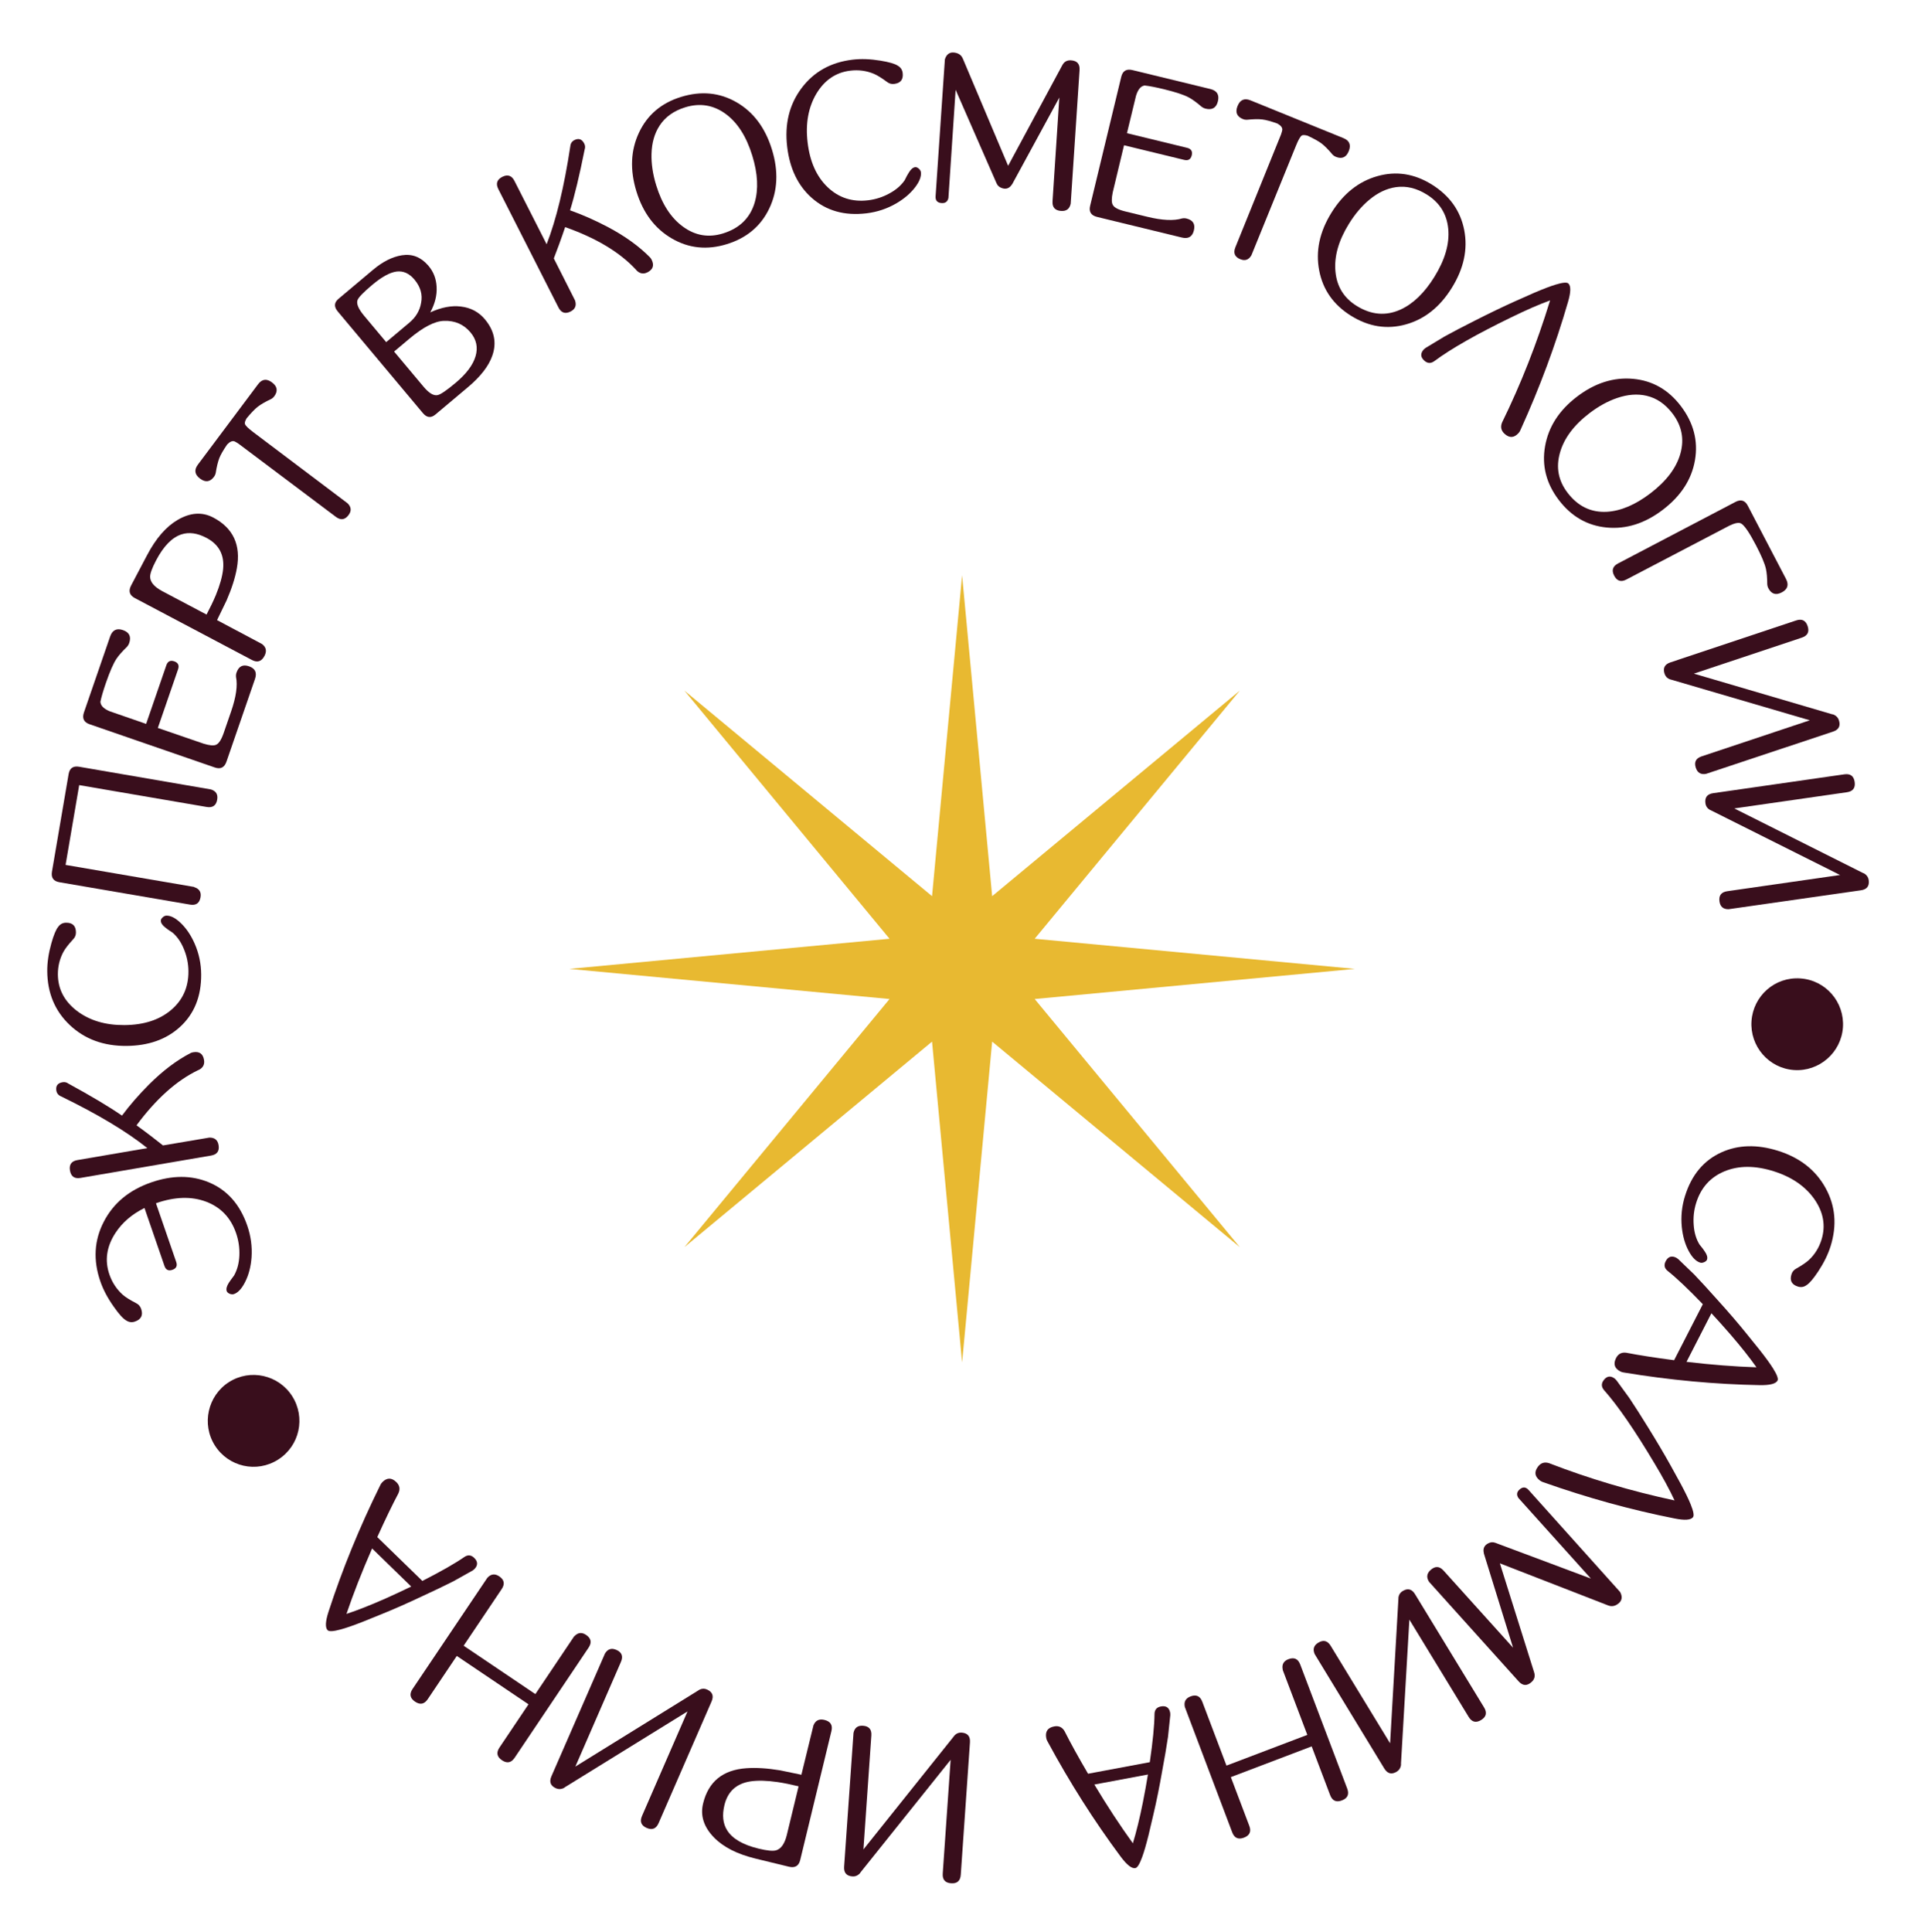 <?xml version="1.0" encoding="UTF-8"?> <svg xmlns="http://www.w3.org/2000/svg" width="271" height="272" viewBox="0 0 271 272" fill="none"><path d="M246.575 143.737C246.821 140.195 249.863 137.486 253.459 137.737C257.054 137.988 259.693 141.092 259.447 144.634C259.201 148.176 256.099 150.88 252.564 150.634C248.998 150.386 246.33 147.279 246.575 143.737Z" fill="#390E1C"></path><path d="M239.923 177.677C239.707 177.775 239.514 177.797 239.344 177.744C238.761 177.562 238.227 177.022 237.742 176.125C237.224 175.167 236.899 174.04 236.765 172.746C236.615 171.271 236.764 169.812 237.214 168.37C238.139 165.399 239.852 163.347 242.353 162.215C244.709 161.151 247.355 161.078 250.291 161.996C253.359 162.956 255.591 164.693 256.987 167.21C258.389 169.739 258.63 172.479 257.711 175.431C257.352 176.581 256.772 177.766 255.969 178.984C255.287 180.013 254.741 180.654 254.331 180.909C253.956 181.185 253.547 181.254 253.105 181.116C252.23 180.842 251.929 180.267 252.202 179.39C252.314 179.031 252.536 178.764 252.869 178.589C253.684 178.13 254.287 177.718 254.679 177.355C255.5 176.576 256.084 175.631 256.43 174.518C257.041 172.557 256.708 170.657 255.432 168.819C254.143 166.988 252.224 165.674 249.673 164.876C247.075 164.064 244.782 164.066 242.792 164.883C240.791 165.706 239.455 167.192 238.785 169.342C238.471 170.351 238.355 171.386 238.438 172.447C238.511 173.505 238.78 174.417 239.244 175.182C239.604 175.616 239.86 175.955 240.012 176.199C240.31 176.634 240.412 177.002 240.318 177.304C240.271 177.455 240.14 177.579 239.923 177.677Z" fill="#390E1C"></path><path d="M237.427 191.712C240.928 192.125 244.21 192.382 247.274 192.481C246.305 191.106 245.07 189.548 243.568 187.809C242.697 186.805 241.819 185.826 240.934 184.871L237.427 191.712ZM228.64 193.22C228.451 193.2 228.277 193.149 228.119 193.068C227.286 192.639 227.084 192.008 227.512 191.173C227.813 190.584 228.294 190.337 228.955 190.433C230.759 190.784 233.002 191.133 235.683 191.48L239.724 183.598C237.67 181.464 236.025 179.906 234.788 178.925C234.316 178.549 234.217 178.093 234.492 177.557C234.834 176.889 235.339 176.726 236.005 177.069L236.261 177.251C237.627 178.565 238.373 179.282 238.5 179.403C239.459 180.408 240.546 181.595 241.762 182.964C243.313 184.673 244.685 186.268 245.877 187.748C246.455 188.456 247.069 189.216 247.717 190.028C248.57 191.11 249.2 191.979 249.607 192.633C250.162 193.518 250.374 194.088 250.243 194.343C250.009 194.8 249.167 195.016 247.716 194.991C241.447 194.875 235.089 194.284 228.64 193.22Z" fill="#390E1C"></path><path d="M227.56 194.306C228.674 195.839 229.284 196.676 229.387 196.817C230.163 197.981 231.029 199.337 231.984 200.885C233.198 202.842 234.27 204.653 235.198 206.317C235.636 207.111 236.107 207.967 236.611 208.885C237.261 210.101 237.729 211.067 238.016 211.782C238.407 212.751 238.516 213.35 238.343 213.578C238.032 213.986 237.168 214.047 235.75 213.76C229.599 212.544 223.442 210.845 217.28 208.664C217.097 208.611 216.935 208.531 216.794 208.423C216.049 207.855 215.957 207.201 216.518 206.462C216.918 205.936 217.438 205.773 218.078 205.976C223.697 208.153 229.587 209.902 235.745 211.223C235.05 209.724 234.104 207.978 232.905 205.983C230.121 201.314 227.758 197.884 225.816 195.695C225.423 195.233 225.409 194.763 225.773 194.284C226.221 193.694 226.743 193.627 227.339 194.082L227.56 194.306Z" fill="#390E1C"></path><path d="M215.61 236.787C214.974 237.363 214.368 237.332 213.793 236.694L201.196 222.696C200.781 222.073 200.848 221.513 201.396 221.017C202.04 220.434 202.65 220.462 203.225 221.1L213.008 231.954C211.168 225.992 209.798 221.568 208.897 218.682L208.899 218.64C208.777 218.151 208.878 217.761 209.2 217.47C209.287 217.391 209.396 217.319 209.525 217.256C209.847 217.083 210.18 217.062 210.523 217.191L223.963 222.221L213.765 210.883C213.473 210.442 213.521 210.046 213.909 209.695C214.362 209.284 214.791 209.302 215.194 209.75L228.086 224.12C228.417 224.752 228.363 225.267 227.924 225.665C227.814 225.764 227.68 225.858 227.522 225.948C227.171 226.133 226.806 226.157 226.43 226.018L211.151 220.077L215.964 235.389C216.153 235.937 216.035 236.403 215.61 236.787Z" fill="#390E1C"></path><path d="M196.872 224.88C196.931 224.484 197.125 224.186 197.453 223.986C198.177 223.543 198.762 223.688 199.209 224.422L208.93 240.368C209.377 241.102 209.239 241.69 208.515 242.133C207.792 242.576 207.206 242.43 206.759 241.697L198.411 228.001L197.231 248.24C197.24 248.35 197.236 248.457 197.218 248.56L197.208 248.601C197.123 248.954 196.933 249.221 196.639 249.401C195.915 249.844 195.33 249.698 194.883 248.965L185.082 232.859C184.781 232.175 184.946 231.64 185.577 231.254C186.301 230.811 186.886 230.956 187.333 231.69L195.697 245.411L196.871 225.019L196.872 224.88Z" fill="#390E1C"></path><path d="M175.129 258.693C174.327 258.998 173.774 258.749 173.47 257.945L166.803 240.304C166.642 239.573 166.908 239.076 167.599 238.813C168.401 238.508 168.954 238.757 169.258 239.56L172.664 248.552L184.043 244.225L180.575 235.067L180.589 235.062C180.428 234.331 180.693 233.833 181.384 233.571C182.186 233.266 182.739 233.515 183.044 234.318L189.661 251.789C189.965 252.592 189.716 253.146 188.914 253.451C188.112 253.756 187.559 253.507 187.255 252.703L184.657 245.846L173.278 250.173L175.875 257.031C176.18 257.834 175.931 258.388 175.129 258.693Z" fill="#390E1C"></path><path d="M154.06 251.218C155.878 254.245 157.686 257.002 159.484 259.489C159.976 257.88 160.448 255.947 160.9 253.692C161.159 252.387 161.394 251.092 161.605 249.806L154.06 251.218ZM147.489 245.182C147.389 245.02 147.322 244.852 147.29 244.677C147.118 243.754 147.492 243.207 148.413 243.035C149.062 242.913 149.551 243.143 149.88 243.725C150.708 245.369 151.806 247.359 153.175 249.696L161.868 248.069C162.294 245.135 162.515 242.878 162.532 241.297C162.539 240.692 162.839 240.335 163.43 240.224C164.167 240.086 164.604 240.386 164.741 241.124L164.755 241.438C164.555 243.325 164.446 244.355 164.428 244.53C164.223 245.905 163.952 247.493 163.616 249.294C163.218 251.57 162.8 253.633 162.363 255.483C162.158 256.376 161.934 257.327 161.691 258.338C161.359 259.676 161.06 260.707 160.793 261.43C160.435 262.412 160.115 262.929 159.834 262.981C159.33 263.076 158.643 262.541 157.774 261.377C154.027 256.34 150.599 250.942 147.489 245.182Z" fill="#390E1C"></path><path d="M134.379 244.298C134.656 244.01 134.987 243.88 135.37 243.906C136.216 243.965 136.609 244.423 136.55 245.281L135.256 263.922C135.196 264.779 134.744 265.178 133.898 265.119C133.052 265.06 132.659 264.602 132.718 263.745L133.829 247.735L121.169 263.549C121.113 263.644 121.047 263.729 120.973 263.803L120.941 263.83C120.668 264.069 120.359 264.176 120.015 264.152C119.169 264.093 118.776 263.635 118.835 262.777L120.156 243.96C120.306 243.228 120.75 242.887 121.487 242.939C122.333 242.998 122.726 243.456 122.667 244.313L121.553 260.352L134.297 244.411L134.379 244.298Z" fill="#390E1C"></path><path d="M101.985 254.112C101.641 255.533 101.77 256.718 102.372 257.668C103.112 258.844 104.579 259.699 106.773 260.232C107.989 260.528 108.822 260.608 109.271 260.474C109.96 260.265 110.455 259.562 110.756 258.364L112.426 251.467C111.343 251.203 110.357 251.004 109.466 250.869C107.956 250.654 106.691 250.621 105.671 250.769C103.681 251.068 102.452 252.183 101.985 254.112ZM98.981 253.885C99.727 250.804 101.762 249.148 105.084 248.919C106.437 248.821 108.016 248.92 109.821 249.217L112.82 249.839L114.519 242.887C114.799 242.193 115.312 241.937 116.059 242.118C116.922 242.328 117.252 242.85 117.05 243.686L112.652 261.845C112.45 262.68 111.917 262.993 111.055 262.783L106.356 261.64C103.788 261.016 101.845 260.03 100.528 258.683C99.08 257.203 98.565 255.604 98.981 253.885Z" fill="#390E1C"></path><path d="M98.457 237.87C98.814 237.692 99.168 237.68 99.521 237.834C100.298 238.174 100.515 238.738 100.172 239.526L92.716 256.653C92.373 257.441 91.813 257.665 91.035 257.325C90.258 256.985 90.041 256.421 90.384 255.634L96.788 240.924L79.569 251.569C79.484 251.64 79.394 251.698 79.299 251.743L79.26 251.758C78.923 251.891 78.596 251.888 78.28 251.75C77.503 251.41 77.285 250.846 77.629 250.058L85.17 232.774C85.556 232.134 86.088 231.963 86.765 232.259C87.543 232.599 87.76 233.162 87.417 233.95L81.001 248.687L98.341 237.949L98.457 237.87Z" fill="#390E1C"></path><path d="M58.432 239.549C57.721 239.069 57.604 238.473 58.083 237.76L68.606 222.118C69.109 221.564 69.667 221.494 70.28 221.907C70.992 222.387 71.108 222.983 70.629 223.697L65.271 231.675L75.369 238.484L80.826 230.358L80.839 230.366C81.341 229.812 81.9 229.742 82.513 230.155C83.225 230.635 83.341 231.232 82.862 231.945L72.451 247.447C71.972 248.16 71.377 248.277 70.665 247.797C69.953 247.317 69.837 246.721 70.316 246.008L74.403 239.922L64.305 233.114L60.218 239.199C59.739 239.912 59.144 240.029 58.432 239.549Z" fill="#390E1C"></path><path d="M52.385 217.985C50.968 221.22 49.764 224.29 48.775 227.197C50.371 226.67 52.218 225.941 54.317 225.01C55.53 224.468 56.721 223.913 57.891 223.344L52.385 217.985ZM53.512 209.124C53.586 208.949 53.685 208.797 53.808 208.669C54.461 207.996 55.123 207.987 55.795 208.641C56.269 209.102 56.364 209.635 56.08 210.24C55.218 211.866 54.23 213.913 53.115 216.382L59.459 222.556C62.096 221.211 64.063 220.089 65.361 219.19C65.858 218.847 66.322 218.886 66.754 219.306C67.291 219.829 67.299 220.36 66.777 220.899L66.528 221.091C64.875 222.016 63.973 222.522 63.821 222.608C62.582 223.234 61.131 223.929 59.469 224.694C57.385 225.681 55.462 226.53 53.701 227.24C52.856 227.588 51.951 227.954 50.988 228.338C49.705 228.839 48.692 229.189 47.949 229.388C46.942 229.662 46.336 229.698 46.131 229.499C45.763 229.141 45.803 228.27 46.25 226.888C48.192 220.914 50.613 214.993 53.512 209.124Z" fill="#390E1C"></path><path d="M41.138 196.549C43.04 199.544 42.199 203.534 39.158 205.472C36.117 207.411 32.154 206.484 30.252 203.489C28.349 200.493 29.242 196.471 32.231 194.565C35.247 192.642 39.235 193.553 41.138 196.549Z" fill="#390E1C"></path><path d="M14.61 171.992C15.96 169.372 18.186 167.524 21.289 166.45C24.244 165.427 26.944 165.423 29.39 166.436C31.971 167.508 33.778 169.542 34.811 172.54C35.314 173.996 35.514 175.484 35.412 177.004C35.314 178.323 35.013 179.478 34.509 180.467C34.039 181.403 33.516 181.972 32.938 182.172C32.761 182.233 32.558 182.219 32.329 182.131C32.107 182.031 31.97 181.906 31.918 181.756C31.815 181.457 31.908 181.075 32.196 180.61C32.352 180.367 32.603 180.02 32.947 179.566C33.4 178.761 33.65 177.823 33.697 176.751C33.742 175.669 33.587 174.615 33.233 173.588C32.486 171.422 31.081 169.948 29.017 169.168C26.967 168.394 24.627 168.461 21.999 169.371L21.957 169.386L24.807 177.649C24.997 178.2 24.817 178.571 24.267 178.761C23.717 178.951 23.347 178.771 23.157 178.22L20.342 170.055C18.577 170.927 17.213 172.099 16.25 173.572C15.002 175.488 14.719 177.436 15.402 179.416C15.788 180.536 16.413 181.485 17.276 182.263C17.679 182.615 18.305 183.009 19.155 183.447C19.506 183.618 19.744 183.886 19.87 184.25C20.175 185.137 19.886 185.734 19 186.04C18.553 186.195 18.132 186.137 17.736 185.866C17.306 185.618 16.73 184.976 16.008 183.941C15.156 182.741 14.527 181.553 14.122 180.376C13.095 177.398 13.257 174.603 14.61 171.992Z" fill="#390E1C"></path><path d="M26.847 148.236C26.968 148.185 27.083 148.15 27.19 148.132C28.064 147.982 28.576 148.341 28.723 149.207C28.828 149.821 28.601 150.281 28.044 150.587L27.876 150.66C24.862 152.109 21.977 154.693 19.221 158.412C19.815 158.842 20.52 159.367 21.336 159.989C21.843 160.383 22.38 160.802 22.946 161.247L29.465 160.145C30.212 160.127 30.647 160.479 30.77 161.199C30.913 162.037 30.561 162.528 29.716 162.673L11.334 165.822C10.488 165.967 9.994 165.62 9.851 164.783C9.708 163.945 10.059 163.454 10.905 163.309L20.745 161.624C17.837 159.296 13.787 156.868 8.594 154.34C8.552 154.327 8.498 154.301 8.431 154.262C8.153 154.099 7.988 153.862 7.934 153.551C7.818 152.869 8.11 152.468 8.809 152.348C9.111 152.297 9.382 152.361 9.622 152.54C12.865 154.309 15.382 155.813 17.173 157.049C18.247 155.602 19.509 154.148 20.96 152.687C22.908 150.74 24.871 149.256 26.847 148.236Z" fill="#390E1C"></path><path d="M22.906 129.135C23.082 128.976 23.259 128.895 23.436 128.894C24.048 128.889 24.721 129.24 25.456 129.945C26.241 130.7 26.894 131.673 27.416 132.864C28.008 134.223 28.31 135.658 28.322 137.169C28.346 140.281 27.339 142.759 25.303 144.602C23.384 146.336 20.886 147.215 17.81 147.239C14.596 147.263 11.941 146.291 9.846 144.322C7.74 142.342 6.675 139.807 6.652 136.715C6.642 135.509 6.834 134.204 7.228 132.798C7.564 131.61 7.888 130.832 8.201 130.464C8.474 130.086 8.842 129.896 9.306 129.892C10.222 129.885 10.684 130.341 10.691 131.26C10.694 131.635 10.564 131.957 10.3 132.226C9.664 132.913 9.215 133.489 8.952 133.955C8.408 134.947 8.14 136.026 8.149 137.192C8.165 139.247 9.06 140.954 10.836 142.313C12.621 143.663 14.849 144.327 17.521 144.307C20.242 144.286 22.426 143.582 24.072 142.196C25.727 140.8 26.546 138.976 26.529 136.724C26.521 135.667 26.316 134.646 25.913 133.661C25.521 132.676 24.988 131.89 24.313 131.303C23.837 131 23.49 130.756 23.272 130.57C22.855 130.247 22.646 129.927 22.643 129.611C22.642 129.453 22.73 129.294 22.906 129.135Z" fill="#390E1C"></path><path d="M9.658 108.977C9.801 108.139 10.295 107.793 11.14 107.938L29.695 111.132C30.407 111.354 30.701 111.83 30.576 112.561C30.434 113.398 29.939 113.744 29.094 113.6L11.149 110.525L9.232 121.757L27.352 124.862L27.347 124.891C28.059 125.113 28.354 125.585 28.231 126.305C28.088 127.143 27.594 127.489 26.748 127.344L8.366 124.195C7.531 124.052 7.178 123.565 7.31 122.736L9.658 108.977Z" fill="#390E1C"></path><path d="M33.298 94.677C33.604 93.79 34.19 93.496 35.057 93.796C35.923 94.096 36.204 94.69 35.898 95.577L31.884 107.216C31.598 108.047 31.049 108.322 30.239 108.041L12.607 101.953C11.796 101.673 11.534 101.117 11.821 100.286L15.501 89.613C15.816 88.698 16.422 88.396 17.316 88.705C18.211 89.015 18.5 89.627 18.185 90.543C18.12 90.729 18.02 90.898 17.885 91.05C17.213 91.696 16.716 92.26 16.393 92.744C15.962 93.389 15.465 94.529 14.901 96.163C14.524 97.255 14.269 98.134 14.133 98.798C14.145 98.885 14.16 98.963 14.178 99.032C14.301 99.462 14.727 99.829 15.457 100.134L20.573 101.905L23.417 93.655C23.61 93.095 23.982 92.91 24.532 93.1C25.081 93.291 25.26 93.666 25.067 94.226L22.222 102.476L28.657 104.688C29.487 104.943 30.067 104.998 30.4 104.852C30.797 104.697 31.16 104.143 31.489 103.191L32.537 100.152C33.242 98.107 33.471 96.488 33.226 95.295C33.206 95.079 33.23 94.873 33.298 94.677Z" fill="#390E1C"></path><path d="M29.077 75.724C27.786 75.041 26.608 74.876 25.542 75.228C24.223 75.659 23.036 76.875 21.982 78.875C21.398 79.985 21.116 80.774 21.136 81.243C21.169 81.964 21.728 82.617 22.813 83.202L29.078 86.515C29.598 85.528 30.033 84.618 30.382 83.786C30.96 82.372 31.302 81.151 31.408 80.124C31.607 78.117 30.829 76.651 29.077 75.724ZM30.033 72.862C32.832 74.342 33.935 76.724 33.342 80.007C33.106 81.345 32.623 82.855 31.893 84.536L30.556 87.297L36.867 90.65C37.47 91.093 37.592 91.654 37.233 92.336C36.819 93.122 36.233 93.314 35.474 92.913L18.981 84.192C18.223 83.79 18.05 83.197 18.465 82.41L20.722 78.125C21.955 75.784 23.385 74.138 25.011 73.188C26.798 72.145 28.472 72.036 30.033 72.862Z" fill="#390E1C"></path><path d="M36.325 54.097C36.881 53.354 37.538 53.267 38.295 53.837C39.052 54.406 39.153 55.061 38.597 55.804C38.478 55.962 38.337 56.085 38.174 56.172C37.355 56.557 36.727 56.919 36.29 57.257C35.872 57.584 35.347 58.129 34.716 58.889C34.507 59.251 34.428 59.513 34.48 59.675C34.548 59.912 34.938 60.297 35.648 60.831L48.928 70.848C49.461 71.371 49.508 71.926 49.07 72.51C48.562 73.19 47.964 73.272 47.278 72.756L33.589 62.47C33.325 62.296 33.137 62.185 33.024 62.138C32.719 62.019 32.37 62.164 31.977 62.573C31.435 63.364 31.068 64.002 30.877 64.488C30.676 65.004 30.505 65.709 30.365 66.604C30.328 66.786 30.25 66.956 30.132 67.114C29.576 67.857 28.919 67.944 28.162 67.374C27.404 66.805 27.304 66.15 27.86 65.407L36.325 54.097Z" fill="#390E1C"></path><path d="M66.952 50.138C67.311 48.908 67.073 47.793 66.236 46.794C65.279 45.651 64.028 45.11 62.483 45.171C61.192 45.212 59.572 46.052 57.624 47.69L55.483 49.491L59.618 54.428C60.385 55.344 61.046 55.742 61.602 55.623C62.023 55.54 62.875 54.959 64.159 53.88C65.661 52.616 66.593 51.369 66.952 50.138ZM54.37 48.163L57.644 45.41C58.55 44.648 59.096 43.724 59.282 42.64C59.511 41.468 59.2 40.375 58.351 39.361C57.622 38.49 56.784 38.112 55.836 38.225C54.895 38.346 53.752 38.972 52.407 40.102C51.154 41.156 50.461 41.874 50.33 42.255C50.153 42.765 50.463 43.497 51.262 44.451L54.37 48.163ZM68.256 44.941C69.606 46.553 69.953 48.273 69.296 50.102C68.785 51.55 67.645 53.018 65.878 54.504L61.301 58.352C60.674 58.879 60.085 58.813 59.534 58.155L47.546 43.841C46.995 43.183 47.033 42.59 47.66 42.063L52.52 37.977C53.887 36.827 55.241 36.147 56.582 35.934C58.001 35.708 59.224 36.176 60.249 37.339L60.363 37.475C61.035 38.278 61.402 39.239 61.465 40.359C61.536 41.551 61.239 42.755 60.572 43.973C62.139 43.262 63.577 42.988 64.885 43.152C66.27 43.315 67.394 43.912 68.256 44.941Z" fill="#390E1C"></path><path d="M91.524 36.248C91.609 36.349 91.676 36.448 91.725 36.545C92.127 37.337 91.938 37.933 91.156 38.332C90.602 38.614 90.097 38.534 89.639 38.091L89.519 37.952C87.244 35.499 83.925 33.506 79.562 31.973C79.329 32.669 79.037 33.499 78.687 34.465C78.462 35.067 78.222 35.705 77.966 36.379L80.952 42.288C81.191 42.998 80.985 43.519 80.335 43.85C79.579 44.236 79.007 44.045 78.618 43.279L70.158 26.627C69.769 25.86 69.953 25.285 70.708 24.899C71.464 24.514 72.036 24.704 72.425 25.47L76.954 34.384C78.309 30.911 79.42 26.315 80.287 20.596C80.287 20.552 80.296 20.492 80.313 20.417C80.385 20.103 80.562 19.874 80.844 19.73C81.459 19.417 81.927 19.577 82.249 20.211C82.388 20.484 82.407 20.762 82.308 21.045C81.584 24.673 80.899 27.528 80.253 29.609C81.95 30.207 83.711 30.983 85.534 31.937C87.969 33.223 89.965 34.66 91.524 36.248Z" fill="#390E1C"></path><path d="M101.782 32.862C104.09 32.15 105.573 30.716 106.231 28.559C106.795 26.669 106.687 24.454 105.907 21.915C105.071 19.195 103.805 17.224 102.109 16.001C100.4 14.771 98.518 14.473 96.464 15.106C94.853 15.603 93.648 16.466 92.849 17.695C92.135 18.794 91.758 20.119 91.719 21.671C91.681 23.058 91.902 24.53 92.38 26.088C93.199 28.75 94.468 30.7 96.189 31.936C97.901 33.176 99.765 33.484 101.782 32.862ZM95.876 13.644C98.702 12.772 101.307 13.023 103.689 14.397C106.071 15.77 107.734 17.991 108.677 21.06C109.611 24.1 109.485 26.862 108.299 29.347C107.113 31.832 105.121 33.507 102.322 34.37C99.543 35.228 96.959 34.96 94.571 33.568C92.183 32.175 90.525 29.968 89.596 26.947C88.665 23.916 88.786 21.155 89.96 18.664C91.133 16.172 93.105 14.499 95.876 13.644Z" fill="#390E1C"></path><path d="M129.344 23.741C129.522 23.899 129.622 24.066 129.643 24.243C129.716 24.851 129.443 25.56 128.825 26.371C128.164 27.236 127.272 27.995 126.149 28.648C124.867 29.389 123.478 29.85 121.98 30.03C118.896 30.401 116.327 29.675 114.272 27.853C112.338 26.135 111.188 23.746 110.821 20.686C110.438 17.488 111.106 14.737 112.826 12.43C114.554 10.113 116.95 8.77 120.014 8.402C121.209 8.258 122.525 8.304 123.963 8.539C125.179 8.741 125.987 8.977 126.387 9.247C126.791 9.477 127.021 9.822 127.077 10.283C127.186 11.196 126.785 11.706 125.875 11.816C125.503 11.861 125.169 11.767 124.873 11.534C124.121 10.977 123.499 10.594 123.008 10.385C121.963 9.953 120.863 9.807 119.708 9.946C117.672 10.191 116.079 11.273 114.928 13.192C113.789 15.12 113.378 17.413 113.697 20.072C114.021 22.779 114.962 24.874 116.521 26.358C118.09 27.851 119.99 28.463 122.222 28.195C123.269 28.069 124.259 27.751 125.191 27.241C126.124 26.741 126.844 26.122 127.352 25.384C127.599 24.877 127.802 24.504 127.962 24.266C128.236 23.815 128.53 23.571 128.843 23.533C128.999 23.514 129.167 23.584 129.344 23.741Z" fill="#390E1C"></path><path d="M150.781 8.494C151.637 8.55 152.036 9.007 151.98 9.865L150.733 28.672C150.576 29.404 150.129 29.746 149.391 29.697C148.525 29.64 148.12 29.183 148.176 28.326L149.133 13.731C146.146 19.207 143.933 23.274 142.494 25.932L142.462 25.96C142.197 26.388 141.848 26.587 141.415 26.559C141.297 26.551 141.171 26.523 141.036 26.474C140.687 26.363 140.44 26.138 140.294 25.802L134.532 12.637L133.519 27.866C133.406 28.383 133.089 28.625 132.568 28.59C131.958 28.55 131.672 28.229 131.712 27.628L133.02 8.349C133.242 7.671 133.649 7.351 134.239 7.39C134.386 7.4 134.547 7.43 134.722 7.481C135.099 7.605 135.37 7.851 135.533 8.218L141.923 23.34L149.533 9.213C149.794 8.696 150.21 8.456 150.781 8.494Z" fill="#390E1C"></path><path d="M167.035 30.761C167.945 30.983 168.292 31.54 168.076 32.432C167.86 33.325 167.296 33.661 166.386 33.44L154.443 30.536C153.59 30.329 153.265 29.807 153.467 28.972L157.85 10.81C158.053 9.975 158.58 9.661 159.433 9.868L170.384 12.53C171.323 12.759 171.681 13.334 171.458 14.255C171.235 15.177 170.654 15.524 169.715 15.295C169.523 15.249 169.346 15.165 169.182 15.044C168.477 14.435 167.869 13.993 167.358 13.716C166.676 13.347 165.497 12.959 163.82 12.551C162.699 12.278 161.803 12.106 161.13 12.034C161.044 12.054 160.968 12.076 160.901 12.1C160.486 12.264 160.162 12.724 159.928 13.48L158.651 18.751L167.117 20.809C167.691 20.948 167.91 21.302 167.773 21.868C167.636 22.434 167.28 22.648 166.705 22.508L158.24 20.45L156.65 27.078C156.474 27.929 156.475 28.514 156.652 28.831C156.843 29.213 157.427 29.523 158.405 29.761L161.523 30.519C163.622 31.029 165.252 31.105 166.414 30.748C166.627 30.708 166.833 30.712 167.035 30.761Z" fill="#390E1C"></path><path d="M189.12 19.44C189.979 19.789 190.231 20.403 189.875 21.282C189.52 22.16 188.912 22.425 188.054 22.076C187.871 22.002 187.717 21.897 187.591 21.761C187.01 21.066 186.501 20.55 186.063 20.212C185.64 19.891 184.981 19.522 184.085 19.105C183.683 18.995 183.41 18.986 183.267 19.077C183.056 19.204 182.784 19.68 182.45 20.504L176.177 35.928C175.808 36.577 175.285 36.765 174.609 36.49C173.823 36.171 173.592 35.613 173.914 34.816L180.343 18.928C180.443 18.628 180.502 18.417 180.519 18.296C180.555 17.97 180.326 17.669 179.831 17.393C178.93 17.07 178.221 16.877 177.703 16.816C177.154 16.753 176.43 16.768 175.53 16.861C175.345 16.871 175.161 16.839 174.979 16.765C174.12 16.416 173.868 15.802 174.224 14.923C174.58 14.044 175.187 13.779 176.046 14.128L189.12 19.44Z" fill="#390E1C"></path><path d="M190.979 43.056C193.031 44.333 195.085 44.511 197.14 43.592C198.933 42.778 200.529 41.241 201.928 38.984C203.426 36.567 204.078 34.315 203.885 32.23C203.688 30.131 202.677 28.514 200.851 27.378C199.419 26.486 197.978 26.142 196.529 26.346C195.233 26.528 193.988 27.113 192.794 28.103C191.725 28.985 190.762 30.118 189.904 31.503C188.437 33.87 187.804 36.11 188.003 38.222C188.195 40.33 189.186 41.941 190.979 43.056ZM201.565 25.973C204.078 27.536 205.599 29.669 206.13 32.371C206.66 35.073 206.081 37.788 204.39 40.516C202.716 43.218 200.554 44.937 197.905 45.673C195.255 46.408 192.687 46.002 190.199 44.455C187.728 42.917 186.233 40.789 185.713 38.07C185.192 35.351 185.765 32.649 187.429 29.963C189.098 27.269 191.256 25.548 193.902 24.798C196.548 24.049 199.102 24.441 201.565 25.973Z" fill="#390E1C"></path><path d="M200.687 48.985C202.309 48.006 203.194 47.471 203.343 47.38C204.568 46.706 205.991 45.961 207.614 45.143C209.666 44.101 211.559 43.19 213.295 42.408C214.122 42.041 215.015 41.645 215.972 41.222C217.237 40.68 218.238 40.297 218.974 40.073C219.972 39.767 220.577 39.71 220.788 39.903C221.167 40.249 221.152 41.117 220.743 42.507C218.997 48.541 216.771 54.538 214.065 60.498C213.997 60.676 213.903 60.831 213.783 60.963C213.153 61.657 212.495 61.692 211.81 61.067C211.321 60.621 211.205 60.088 211.462 59.468C214.117 54.048 216.369 48.322 218.221 42.291C216.67 42.853 214.851 43.646 212.763 44.668C207.878 47.039 204.262 49.099 201.916 50.846C201.423 51.198 200.954 51.172 200.509 50.766C199.962 50.267 199.941 49.74 200.445 49.185L200.687 48.985Z" fill="#390E1C"></path><path d="M220.662 69.345C222.125 71.271 223.981 72.171 226.228 72.046C228.193 71.925 230.23 71.06 232.341 69.45C234.6 67.726 236.01 65.856 236.571 63.838C237.134 61.807 236.764 59.934 235.462 58.221C234.441 56.877 233.217 56.041 231.791 55.714C230.515 55.421 229.143 55.524 227.676 56.023C226.364 56.465 225.061 57.18 223.766 58.167C221.554 59.855 220.166 61.721 219.601 63.767C219.03 65.804 219.384 67.663 220.662 69.345ZM236.629 57.163C238.421 59.521 239.084 62.057 238.619 64.772C238.153 67.486 236.646 69.816 234.097 71.76C231.571 73.688 228.939 74.522 226.202 74.263C223.466 74.005 221.21 72.708 219.436 70.374C217.674 68.055 217.034 65.533 217.515 62.807C217.996 60.081 219.491 57.76 222.001 55.845C224.519 53.924 227.148 53.085 229.887 53.33C232.625 53.575 234.873 54.853 236.629 57.163Z" fill="#390E1C"></path><path d="M248.94 82.8C248.853 82.634 248.803 82.454 248.791 82.26C248.788 81.358 248.726 80.633 248.606 80.082C248.442 79.343 247.977 78.238 247.209 76.767C246.268 74.964 245.566 73.939 245.102 73.691C244.759 73.503 244.142 73.642 243.251 74.109L228.96 81.582C228.209 81.976 227.637 81.796 227.244 81.044C226.851 80.291 227.03 79.718 227.781 79.324L244.319 70.656C245.079 70.258 245.656 70.435 246.049 71.188L251.43 81.496C251.864 82.327 251.666 82.96 250.836 83.395C250.006 83.83 249.374 83.632 248.94 82.8Z" fill="#390E1C"></path><path d="M235.082 95.631C234.711 95.484 234.465 95.228 234.344 94.862C234.076 94.056 234.349 93.517 235.163 93.246L252.857 87.344C253.671 87.072 254.212 87.34 254.479 88.146C254.747 88.952 254.474 89.49 253.66 89.762L238.464 94.831L257.879 100.537C257.988 100.552 258.091 100.58 258.188 100.621L258.225 100.64C258.549 100.802 258.766 101.048 258.875 101.376C259.143 102.182 258.87 102.721 258.056 102.992L240.189 108.936C239.456 109.077 238.973 108.795 238.739 108.092C238.471 107.286 238.744 106.747 239.558 106.476L254.783 101.398L235.218 95.664L235.082 95.631Z" fill="#390E1C"></path><path d="M240.682 113.991C240.343 113.781 240.146 113.485 240.092 113.103C239.971 112.262 240.335 111.781 241.185 111.659L259.644 109.005C260.493 108.883 260.978 109.242 261.099 110.083C261.219 110.924 260.855 111.405 260.006 111.528L244.152 113.807L262.244 122.882C262.349 122.917 262.445 122.963 262.533 123.02L262.566 123.046C262.857 123.263 263.026 123.543 263.075 123.886C263.196 124.727 262.831 125.208 261.982 125.33L243.345 127.995C242.599 128.002 242.173 127.639 242.068 126.906C241.948 126.065 242.312 125.583 243.161 125.461L259.044 123.178L240.81 114.048L240.682 113.991Z" fill="#390E1C"></path><path d="M125.227 140.635L96.345 175.572L131.212 146.632L135.444 191.8L139.676 146.632L174.544 175.572L145.662 140.635L190.74 136.395L145.662 132.154L174.544 97.218L139.676 126.157L135.444 80.99L131.212 126.157L96.345 97.218L125.227 132.154L80.149 136.395L125.227 140.635Z" fill="#E8B931"></path></svg> 